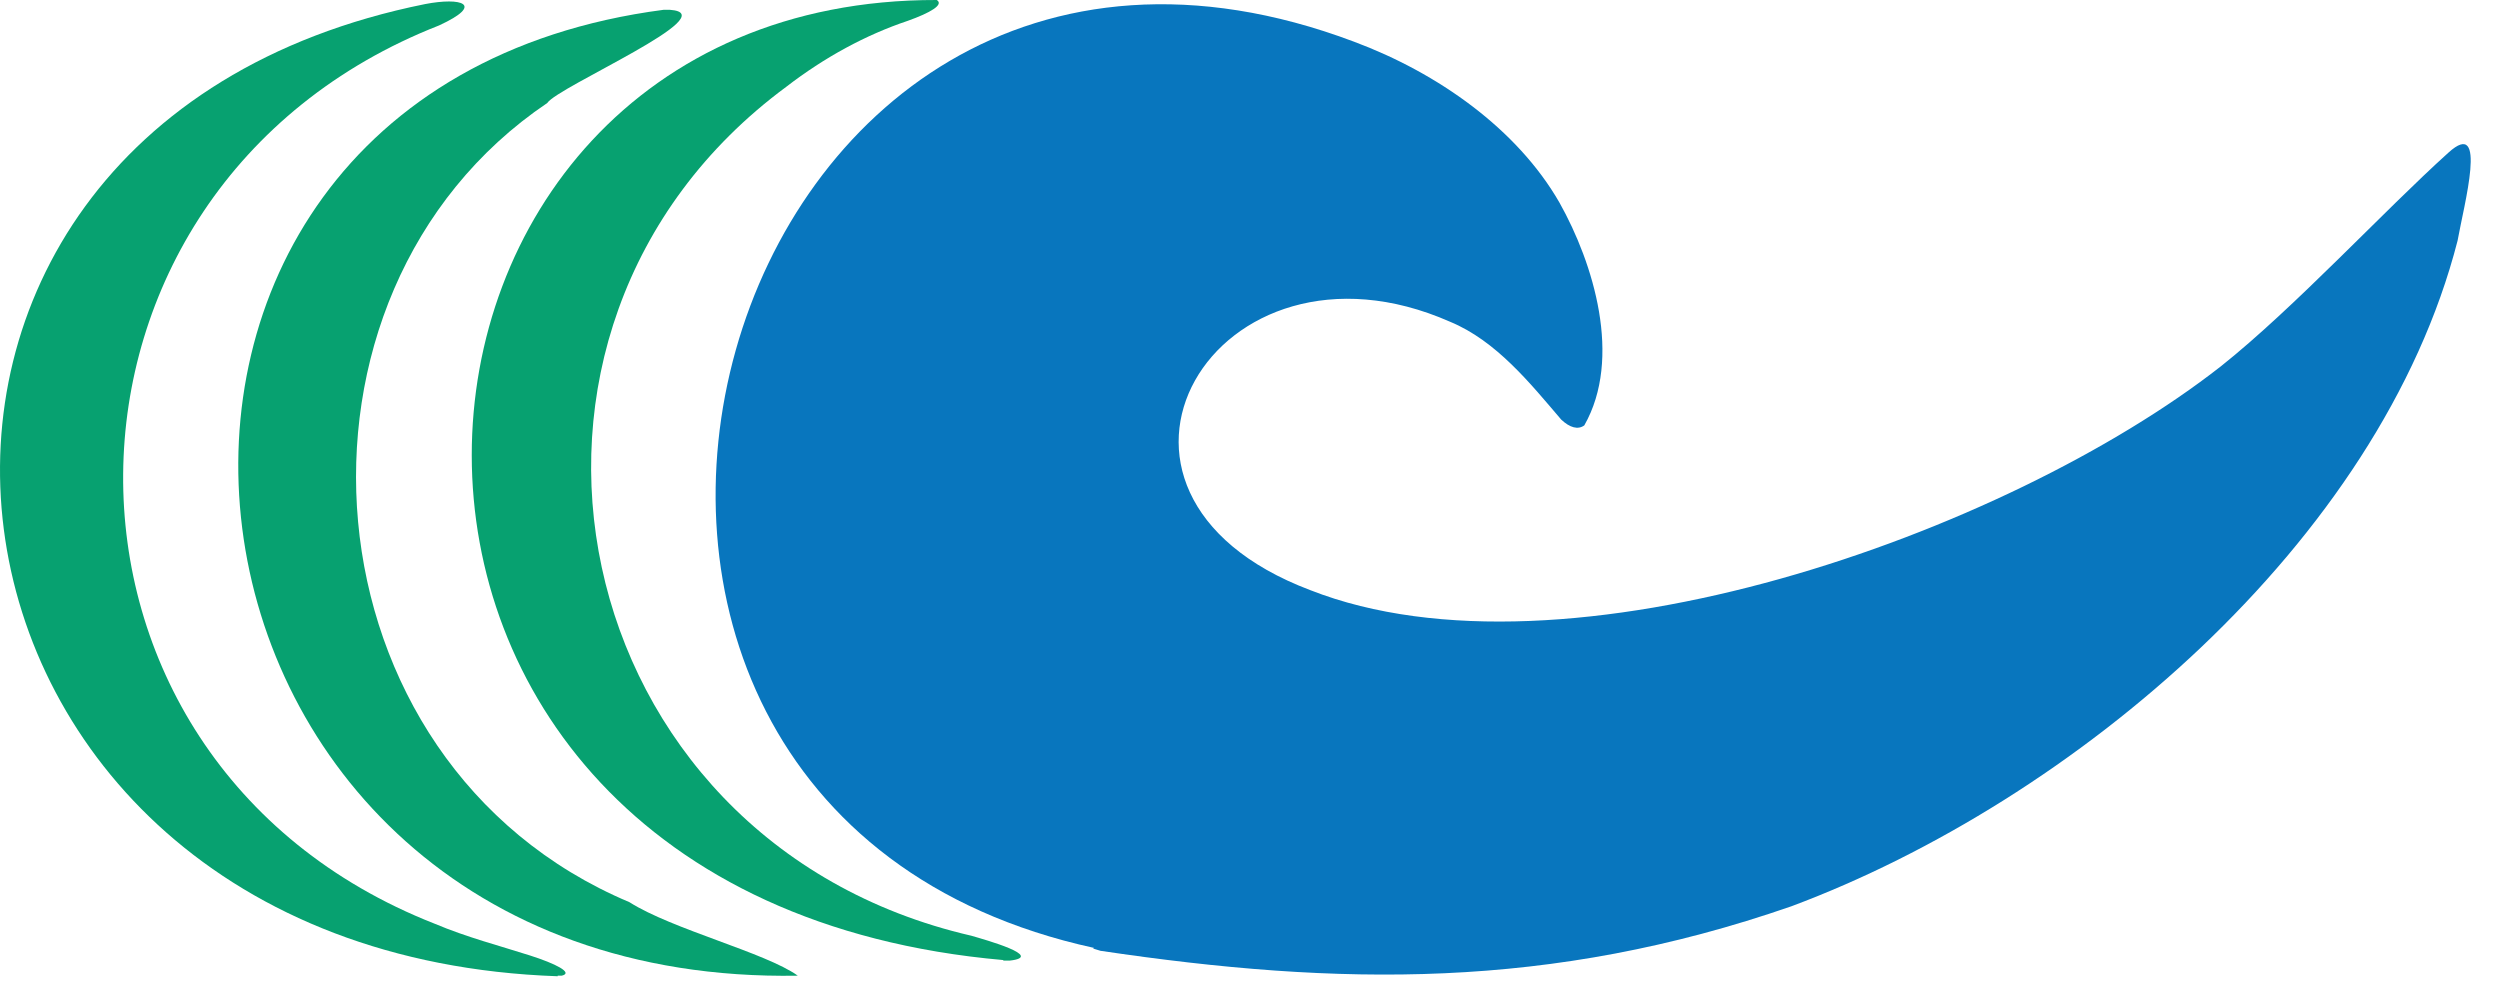 <?xml version="1.0" encoding="utf-8"?>
<svg xmlns="http://www.w3.org/2000/svg" fill="none" height="100%" overflow="visible" preserveAspectRatio="none" style="display: block;" viewBox="0 0 40 16" width="100%">
<g id="Vector">
<path d="M17.506 15.167C6.951 12.861 11.386 -3.204 21.664 0.667C23.006 1.167 24.275 2.065 24.951 3.241C25.497 4.213 25.96 5.731 25.349 6.806C25.247 6.88 25.117 6.843 24.979 6.713C24.488 6.139 23.942 5.454 23.201 5.148C19.442 3.491 16.821 7.88 20.969 9.444C25.034 11.037 32.09 8.556 35.534 5.861C36.71 4.926 38.145 3.37 39.173 2.444C39.812 1.861 39.423 3.278 39.321 3.852C38.08 8.685 33.173 12.815 28.664 14.5C24.793 15.843 21.414 15.778 17.608 15.213L17.488 15.176L17.506 15.167Z" fill="#0876BE"/>
<path d="M8.923 15.62C-1.762 15.25 -3.318 2.102 6.803 0.065C7.377 -0.046 7.766 0.065 7.025 0.407C0.358 3.019 0.238 12.139 6.951 14.778C7.478 15 7.988 15.13 8.478 15.287C8.886 15.417 9.182 15.565 8.988 15.611H8.923V15.62Z" fill="#07A170"/>
<path d="M16.053 15.361C4.367 14.333 5.414 -0.019 14.988 1.79055e-05C15.108 0.074 14.886 0.204 14.525 0.333C13.858 0.556 13.191 0.917 12.58 1.389C7.303 5.287 8.997 13.463 15.543 14.972C15.765 15.037 16.729 15.306 16.154 15.37H16.053V15.361Z" fill="#07A170"/>
<path d="M10.719 0.157C11.636 0.222 8.923 1.389 8.756 1.648C4.228 4.704 4.775 12.204 10.071 14.435C10.756 14.87 12.247 15.241 12.765 15.611C2.071 15.796 0.469 1.482 10.617 0.157H10.719Z" fill="#07A170"/>
</g>
</svg>